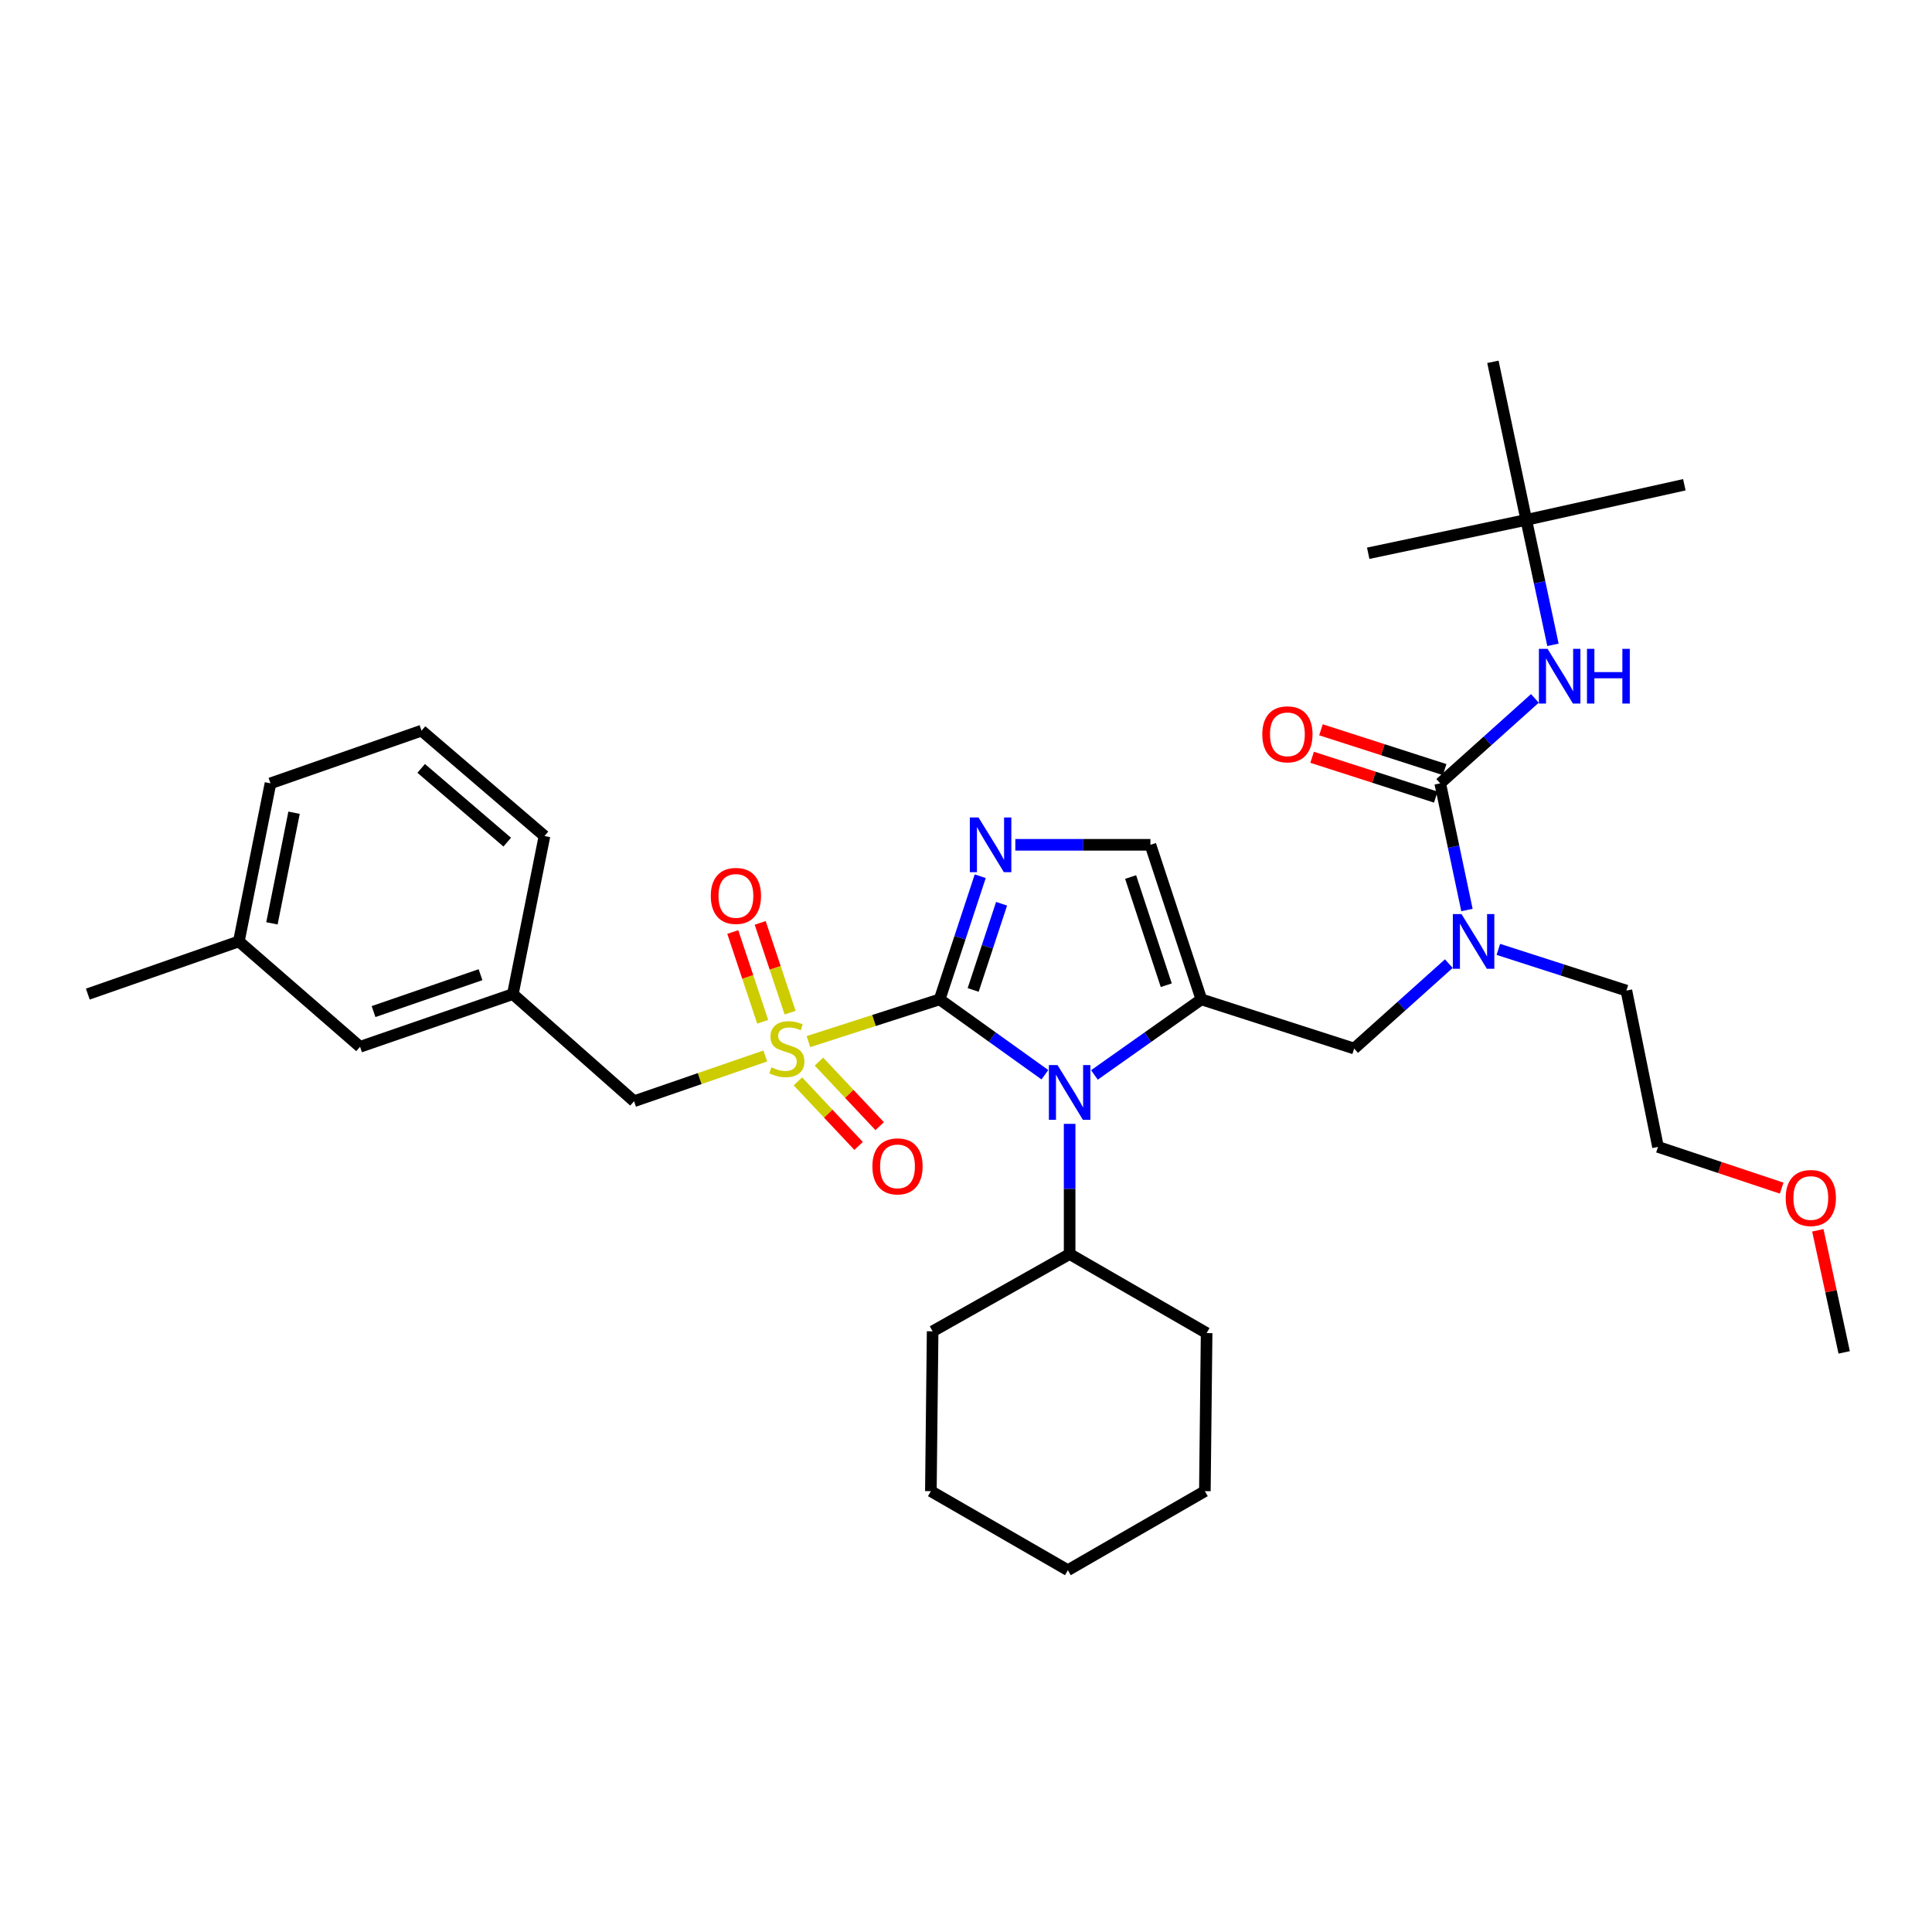 <?xml version='1.0' encoding='iso-8859-1'?>
<svg version='1.1' baseProfile='full'
              xmlns='http://www.w3.org/2000/svg'
                      xmlns:rdkit='http://www.rdkit.org/xml'
                      xmlns:xlink='http://www.w3.org/1999/xlink'
                  xml:space='preserve'
width='1000px' height='1000px' viewBox='0 0 1000 1000'>
<!-- END OF HEADER -->
<rect style='opacity:1.0;fill:#FFFFFF;stroke:none' width='1000' height='1000' x='0' y='0'> </rect>
<path class='bond-0' d='M 749.908,498.77 L 725.409,520.747' style='fill:none;fill-rule:evenodd;stroke:#0000FF;stroke-width:6px;stroke-linecap:butt;stroke-linejoin:miter;stroke-opacity:1' />
<path class='bond-0' d='M 725.409,520.747 L 700.91,542.724' style='fill:none;fill-rule:evenodd;stroke:#000000;stroke-width:6px;stroke-linecap:butt;stroke-linejoin:miter;stroke-opacity:1' />
<path class='bond-1' d='M 759.293,471.023 L 752.373,438.239' style='fill:none;fill-rule:evenodd;stroke:#0000FF;stroke-width:6px;stroke-linecap:butt;stroke-linejoin:miter;stroke-opacity:1' />
<path class='bond-1' d='M 752.373,438.239 L 745.453,405.456' style='fill:none;fill-rule:evenodd;stroke:#000000;stroke-width:6px;stroke-linecap:butt;stroke-linejoin:miter;stroke-opacity:1' />
<path class='bond-2' d='M 775.541,491.398 L 808.679,502.062' style='fill:none;fill-rule:evenodd;stroke:#0000FF;stroke-width:6px;stroke-linecap:butt;stroke-linejoin:miter;stroke-opacity:1' />
<path class='bond-2' d='M 808.679,502.062 L 841.817,512.727' style='fill:none;fill-rule:evenodd;stroke:#000000;stroke-width:6px;stroke-linecap:butt;stroke-linejoin:miter;stroke-opacity:1' />
<path class='bond-3' d='M 789.996,269.093 L 772.726,187.275' style='fill:none;fill-rule:evenodd;stroke:#000000;stroke-width:6px;stroke-linecap:butt;stroke-linejoin:miter;stroke-opacity:1' />
<path class='bond-4' d='M 789.996,269.093 L 871.814,250.908' style='fill:none;fill-rule:evenodd;stroke:#000000;stroke-width:6px;stroke-linecap:butt;stroke-linejoin:miter;stroke-opacity:1' />
<path class='bond-5' d='M 789.996,269.093 L 708.179,286.364' style='fill:none;fill-rule:evenodd;stroke:#000000;stroke-width:6px;stroke-linecap:butt;stroke-linejoin:miter;stroke-opacity:1' />
<path class='bond-6' d='M 789.996,269.093 L 796.903,301.431' style='fill:none;fill-rule:evenodd;stroke:#000000;stroke-width:6px;stroke-linecap:butt;stroke-linejoin:miter;stroke-opacity:1' />
<path class='bond-6' d='M 796.903,301.431 L 803.809,333.769' style='fill:none;fill-rule:evenodd;stroke:#0000FF;stroke-width:6px;stroke-linecap:butt;stroke-linejoin:miter;stroke-opacity:1' />
<path class='bond-7' d='M 745.453,405.456 L 769.956,383.475' style='fill:none;fill-rule:evenodd;stroke:#000000;stroke-width:6px;stroke-linecap:butt;stroke-linejoin:miter;stroke-opacity:1' />
<path class='bond-7' d='M 769.956,383.475 L 794.459,361.494' style='fill:none;fill-rule:evenodd;stroke:#0000FF;stroke-width:6px;stroke-linecap:butt;stroke-linejoin:miter;stroke-opacity:1' />
<path class='bond-8' d='M 747.743,398.339 L 715.736,388.038' style='fill:none;fill-rule:evenodd;stroke:#000000;stroke-width:6px;stroke-linecap:butt;stroke-linejoin:miter;stroke-opacity:1' />
<path class='bond-8' d='M 715.736,388.038 L 683.728,377.737' style='fill:none;fill-rule:evenodd;stroke:#FF0000;stroke-width:6px;stroke-linecap:butt;stroke-linejoin:miter;stroke-opacity:1' />
<path class='bond-8' d='M 743.163,412.573 L 711.155,402.272' style='fill:none;fill-rule:evenodd;stroke:#000000;stroke-width:6px;stroke-linecap:butt;stroke-linejoin:miter;stroke-opacity:1' />
<path class='bond-8' d='M 711.155,402.272 L 679.147,391.971' style='fill:none;fill-rule:evenodd;stroke:#FF0000;stroke-width:6px;stroke-linecap:butt;stroke-linejoin:miter;stroke-opacity:1' />
<path class='bond-9' d='M 922.191,614.971 L 890.186,604.305' style='fill:none;fill-rule:evenodd;stroke:#FF0000;stroke-width:6px;stroke-linecap:butt;stroke-linejoin:miter;stroke-opacity:1' />
<path class='bond-9' d='M 890.186,604.305 L 858.182,593.639' style='fill:none;fill-rule:evenodd;stroke:#000000;stroke-width:6px;stroke-linecap:butt;stroke-linejoin:miter;stroke-opacity:1' />
<path class='bond-10' d='M 940.903,636.804 L 947.724,668.4' style='fill:none;fill-rule:evenodd;stroke:#FF0000;stroke-width:6px;stroke-linecap:butt;stroke-linejoin:miter;stroke-opacity:1' />
<path class='bond-10' d='M 947.724,668.4 L 954.545,699.996' style='fill:none;fill-rule:evenodd;stroke:#000000;stroke-width:6px;stroke-linecap:butt;stroke-linejoin:miter;stroke-opacity:1' />
<path class='bond-11' d='M 841.817,512.727 L 858.182,593.639' style='fill:none;fill-rule:evenodd;stroke:#000000;stroke-width:6px;stroke-linecap:butt;stroke-linejoin:miter;stroke-opacity:1' />
<path class='bond-12' d='M 418.432,539.133 L 452.396,528.202' style='fill:none;fill-rule:evenodd;stroke:#CCCC00;stroke-width:6px;stroke-linecap:butt;stroke-linejoin:miter;stroke-opacity:1' />
<path class='bond-12' d='M 452.396,528.202 L 486.36,517.271' style='fill:none;fill-rule:evenodd;stroke:#000000;stroke-width:6px;stroke-linecap:butt;stroke-linejoin:miter;stroke-opacity:1' />
<path class='bond-13' d='M 396.103,546.576 L 362.143,558.286' style='fill:none;fill-rule:evenodd;stroke:#CCCC00;stroke-width:6px;stroke-linecap:butt;stroke-linejoin:miter;stroke-opacity:1' />
<path class='bond-13' d='M 362.143,558.286 L 328.182,569.997' style='fill:none;fill-rule:evenodd;stroke:#000000;stroke-width:6px;stroke-linecap:butt;stroke-linejoin:miter;stroke-opacity:1' />
<path class='bond-14' d='M 408.965,524.155 L 401.22,500.923' style='fill:none;fill-rule:evenodd;stroke:#CCCC00;stroke-width:6px;stroke-linecap:butt;stroke-linejoin:miter;stroke-opacity:1' />
<path class='bond-14' d='M 401.22,500.923 L 393.474,477.692' style='fill:none;fill-rule:evenodd;stroke:#FF0000;stroke-width:6px;stroke-linecap:butt;stroke-linejoin:miter;stroke-opacity:1' />
<path class='bond-14' d='M 394.78,528.885 L 387.034,505.653' style='fill:none;fill-rule:evenodd;stroke:#CCCC00;stroke-width:6px;stroke-linecap:butt;stroke-linejoin:miter;stroke-opacity:1' />
<path class='bond-14' d='M 387.034,505.653 L 379.289,482.421' style='fill:none;fill-rule:evenodd;stroke:#FF0000;stroke-width:6px;stroke-linecap:butt;stroke-linejoin:miter;stroke-opacity:1' />
<path class='bond-15' d='M 412.998,559.725 L 428.707,576.432' style='fill:none;fill-rule:evenodd;stroke:#CCCC00;stroke-width:6px;stroke-linecap:butt;stroke-linejoin:miter;stroke-opacity:1' />
<path class='bond-15' d='M 428.707,576.432 L 444.416,593.139' style='fill:none;fill-rule:evenodd;stroke:#FF0000;stroke-width:6px;stroke-linecap:butt;stroke-linejoin:miter;stroke-opacity:1' />
<path class='bond-15' d='M 423.892,549.482 L 439.601,566.189' style='fill:none;fill-rule:evenodd;stroke:#CCCC00;stroke-width:6px;stroke-linecap:butt;stroke-linejoin:miter;stroke-opacity:1' />
<path class='bond-15' d='M 439.601,566.189 L 455.309,582.896' style='fill:none;fill-rule:evenodd;stroke:#FF0000;stroke-width:6px;stroke-linecap:butt;stroke-linejoin:miter;stroke-opacity:1' />
<path class='bond-16' d='M 328.182,569.997 L 265.454,514.546' style='fill:none;fill-rule:evenodd;stroke:#000000;stroke-width:6px;stroke-linecap:butt;stroke-linejoin:miter;stroke-opacity:1' />
<path class='bond-17' d='M 186.361,541.818 L 265.454,514.546' style='fill:none;fill-rule:evenodd;stroke:#000000;stroke-width:6px;stroke-linecap:butt;stroke-linejoin:miter;stroke-opacity:1' />
<path class='bond-17' d='M 193.351,523.591 L 248.716,504.501' style='fill:none;fill-rule:evenodd;stroke:#000000;stroke-width:6px;stroke-linecap:butt;stroke-linejoin:miter;stroke-opacity:1' />
<path class='bond-18' d='M 186.361,541.818 L 123.634,487.273' style='fill:none;fill-rule:evenodd;stroke:#000000;stroke-width:6px;stroke-linecap:butt;stroke-linejoin:miter;stroke-opacity:1' />
<path class='bond-19' d='M 265.454,514.546 L 281.82,432.728' style='fill:none;fill-rule:evenodd;stroke:#000000;stroke-width:6px;stroke-linecap:butt;stroke-linejoin:miter;stroke-opacity:1' />
<path class='bond-20' d='M 566.467,556.387 L 594.142,536.829' style='fill:none;fill-rule:evenodd;stroke:#0000FF;stroke-width:6px;stroke-linecap:butt;stroke-linejoin:miter;stroke-opacity:1' />
<path class='bond-20' d='M 594.142,536.829 L 621.817,517.271' style='fill:none;fill-rule:evenodd;stroke:#000000;stroke-width:6px;stroke-linecap:butt;stroke-linejoin:miter;stroke-opacity:1' />
<path class='bond-21' d='M 540.831,556.28 L 513.595,536.775' style='fill:none;fill-rule:evenodd;stroke:#0000FF;stroke-width:6px;stroke-linecap:butt;stroke-linejoin:miter;stroke-opacity:1' />
<path class='bond-21' d='M 513.595,536.775 L 486.36,517.271' style='fill:none;fill-rule:evenodd;stroke:#000000;stroke-width:6px;stroke-linecap:butt;stroke-linejoin:miter;stroke-opacity:1' />
<path class='bond-22' d='M 553.64,581.703 L 553.64,615.396' style='fill:none;fill-rule:evenodd;stroke:#0000FF;stroke-width:6px;stroke-linecap:butt;stroke-linejoin:miter;stroke-opacity:1' />
<path class='bond-22' d='M 553.64,615.396 L 553.64,649.089' style='fill:none;fill-rule:evenodd;stroke:#000000;stroke-width:6px;stroke-linecap:butt;stroke-linejoin:miter;stroke-opacity:1' />
<path class='bond-23' d='M 621.817,517.271 L 595.458,437.272' style='fill:none;fill-rule:evenodd;stroke:#000000;stroke-width:6px;stroke-linecap:butt;stroke-linejoin:miter;stroke-opacity:1' />
<path class='bond-23' d='M 603.661,509.95 L 585.21,453.951' style='fill:none;fill-rule:evenodd;stroke:#000000;stroke-width:6px;stroke-linecap:butt;stroke-linejoin:miter;stroke-opacity:1' />
<path class='bond-24' d='M 621.817,517.271 L 700.91,542.724' style='fill:none;fill-rule:evenodd;stroke:#000000;stroke-width:6px;stroke-linecap:butt;stroke-linejoin:miter;stroke-opacity:1' />
<path class='bond-25' d='M 595.458,437.272 L 560.497,437.272' style='fill:none;fill-rule:evenodd;stroke:#000000;stroke-width:6px;stroke-linecap:butt;stroke-linejoin:miter;stroke-opacity:1' />
<path class='bond-25' d='M 560.497,437.272 L 525.535,437.272' style='fill:none;fill-rule:evenodd;stroke:#0000FF;stroke-width:6px;stroke-linecap:butt;stroke-linejoin:miter;stroke-opacity:1' />
<path class='bond-26' d='M 507.366,453.538 L 496.863,485.404' style='fill:none;fill-rule:evenodd;stroke:#0000FF;stroke-width:6px;stroke-linecap:butt;stroke-linejoin:miter;stroke-opacity:1' />
<path class='bond-26' d='M 496.863,485.404 L 486.36,517.271' style='fill:none;fill-rule:evenodd;stroke:#000000;stroke-width:6px;stroke-linecap:butt;stroke-linejoin:miter;stroke-opacity:1' />
<path class='bond-26' d='M 518.416,467.779 L 511.064,490.085' style='fill:none;fill-rule:evenodd;stroke:#0000FF;stroke-width:6px;stroke-linecap:butt;stroke-linejoin:miter;stroke-opacity:1' />
<path class='bond-26' d='M 511.064,490.085 L 503.712,512.392' style='fill:none;fill-rule:evenodd;stroke:#000000;stroke-width:6px;stroke-linecap:butt;stroke-linejoin:miter;stroke-opacity:1' />
<path class='bond-27' d='M 553.64,649.089 L 482.729,689.089' style='fill:none;fill-rule:evenodd;stroke:#000000;stroke-width:6px;stroke-linecap:butt;stroke-linejoin:miter;stroke-opacity:1' />
<path class='bond-28' d='M 553.64,649.089 L 624.542,690.002' style='fill:none;fill-rule:evenodd;stroke:#000000;stroke-width:6px;stroke-linecap:butt;stroke-linejoin:miter;stroke-opacity:1' />
<path class='bond-29' d='M 482.729,689.089 L 481.816,771.82' style='fill:none;fill-rule:evenodd;stroke:#000000;stroke-width:6px;stroke-linecap:butt;stroke-linejoin:miter;stroke-opacity:1' />
<path class='bond-30' d='M 624.542,690.002 L 623.636,771.82' style='fill:none;fill-rule:evenodd;stroke:#000000;stroke-width:6px;stroke-linecap:butt;stroke-linejoin:miter;stroke-opacity:1' />
<path class='bond-31' d='M 481.816,771.82 L 552.726,812.725' style='fill:none;fill-rule:evenodd;stroke:#000000;stroke-width:6px;stroke-linecap:butt;stroke-linejoin:miter;stroke-opacity:1' />
<path class='bond-32' d='M 623.636,771.82 L 552.726,812.725' style='fill:none;fill-rule:evenodd;stroke:#000000;stroke-width:6px;stroke-linecap:butt;stroke-linejoin:miter;stroke-opacity:1' />
<path class='bond-33' d='M 123.634,487.273 L 139.999,405.456' style='fill:none;fill-rule:evenodd;stroke:#000000;stroke-width:6px;stroke-linecap:butt;stroke-linejoin:miter;stroke-opacity:1' />
<path class='bond-33' d='M 140.751,477.934 L 152.207,420.661' style='fill:none;fill-rule:evenodd;stroke:#000000;stroke-width:6px;stroke-linecap:butt;stroke-linejoin:miter;stroke-opacity:1' />
<path class='bond-34' d='M 123.634,487.273 L 45.455,514.546' style='fill:none;fill-rule:evenodd;stroke:#000000;stroke-width:6px;stroke-linecap:butt;stroke-linejoin:miter;stroke-opacity:1' />
<path class='bond-35' d='M 218.186,378.183 L 139.999,405.456' style='fill:none;fill-rule:evenodd;stroke:#000000;stroke-width:6px;stroke-linecap:butt;stroke-linejoin:miter;stroke-opacity:1' />
<path class='bond-36' d='M 218.186,378.183 L 281.82,432.728' style='fill:none;fill-rule:evenodd;stroke:#000000;stroke-width:6px;stroke-linecap:butt;stroke-linejoin:miter;stroke-opacity:1' />
<path class='bond-36' d='M 218,397.718 L 262.543,435.899' style='fill:none;fill-rule:evenodd;stroke:#000000;stroke-width:6px;stroke-linecap:butt;stroke-linejoin:miter;stroke-opacity:1' />
<path  class='atom-0' d='M 756.464 473.113
L 765.744 488.113
Q 766.664 489.593, 768.144 492.273
Q 769.624 494.953, 769.704 495.113
L 769.704 473.113
L 773.464 473.113
L 773.464 501.433
L 769.584 501.433
L 759.624 485.033
Q 758.464 483.113, 757.224 480.913
Q 756.024 478.713, 755.664 478.033
L 755.664 501.433
L 751.984 501.433
L 751.984 473.113
L 756.464 473.113
' fill='#0000FF'/>
<path  class='atom-3' d='M 801.015 335.837
L 810.295 350.837
Q 811.215 352.317, 812.695 354.997
Q 814.175 357.677, 814.255 357.837
L 814.255 335.837
L 818.015 335.837
L 818.015 364.157
L 814.135 364.157
L 804.175 347.757
Q 803.015 345.837, 801.775 343.637
Q 800.575 341.437, 800.215 340.757
L 800.215 364.157
L 796.535 364.157
L 796.535 335.837
L 801.015 335.837
' fill='#0000FF'/>
<path  class='atom-3' d='M 821.415 335.837
L 825.255 335.837
L 825.255 347.877
L 839.735 347.877
L 839.735 335.837
L 843.575 335.837
L 843.575 364.157
L 839.735 364.157
L 839.735 351.077
L 825.255 351.077
L 825.255 364.157
L 821.415 364.157
L 821.415 335.837
' fill='#0000FF'/>
<path  class='atom-4' d='M 653.36 380.082
Q 653.36 373.282, 656.72 369.482
Q 660.08 365.682, 666.36 365.682
Q 672.64 365.682, 676 369.482
Q 679.36 373.282, 679.36 380.082
Q 679.36 386.962, 675.96 390.882
Q 672.56 394.762, 666.36 394.762
Q 660.12 394.762, 656.72 390.882
Q 653.36 387.002, 653.36 380.082
M 666.36 391.562
Q 670.68 391.562, 673 388.682
Q 675.36 385.762, 675.36 380.082
Q 675.36 374.522, 673 371.722
Q 670.68 368.882, 666.36 368.882
Q 662.04 368.882, 659.68 371.682
Q 657.36 374.482, 657.36 380.082
Q 657.36 385.802, 659.68 388.682
Q 662.04 391.562, 666.36 391.562
' fill='#FF0000'/>
<path  class='atom-7' d='M 924.275 620.078
Q 924.275 613.278, 927.635 609.478
Q 930.995 605.678, 937.275 605.678
Q 943.555 605.678, 946.915 609.478
Q 950.275 613.278, 950.275 620.078
Q 950.275 626.958, 946.875 630.878
Q 943.475 634.758, 937.275 634.758
Q 931.035 634.758, 927.635 630.878
Q 924.275 626.998, 924.275 620.078
M 937.275 631.558
Q 941.595 631.558, 943.915 628.678
Q 946.275 625.758, 946.275 620.078
Q 946.275 614.518, 943.915 611.718
Q 941.595 608.878, 937.275 608.878
Q 932.955 608.878, 930.595 611.678
Q 928.275 614.478, 928.275 620.078
Q 928.275 625.798, 930.595 628.678
Q 932.955 631.558, 937.275 631.558
' fill='#FF0000'/>
<path  class='atom-9' d='M 399.275 552.444
Q 399.595 552.564, 400.915 553.124
Q 402.235 553.684, 403.675 554.044
Q 405.155 554.364, 406.595 554.364
Q 409.275 554.364, 410.835 553.084
Q 412.395 551.764, 412.395 549.484
Q 412.395 547.924, 411.595 546.964
Q 410.835 546.004, 409.635 545.484
Q 408.435 544.964, 406.435 544.364
Q 403.915 543.604, 402.395 542.884
Q 400.915 542.164, 399.835 540.644
Q 398.795 539.124, 398.795 536.564
Q 398.795 533.004, 401.195 530.804
Q 403.635 528.604, 408.435 528.604
Q 411.715 528.604, 415.435 530.164
L 414.515 533.244
Q 411.115 531.844, 408.555 531.844
Q 405.795 531.844, 404.275 533.004
Q 402.755 534.124, 402.795 536.084
Q 402.795 537.604, 403.555 538.524
Q 404.355 539.444, 405.475 539.964
Q 406.635 540.484, 408.555 541.084
Q 411.115 541.884, 412.635 542.684
Q 414.155 543.484, 415.235 545.124
Q 416.355 546.724, 416.355 549.484
Q 416.355 553.404, 413.715 555.524
Q 411.115 557.604, 406.755 557.604
Q 404.235 557.604, 402.315 557.044
Q 400.435 556.524, 398.195 555.604
L 399.275 552.444
' fill='#CCCC00'/>
<path  class='atom-11' d='M 367.908 463.719
Q 367.908 456.919, 371.268 453.119
Q 374.628 449.319, 380.908 449.319
Q 387.188 449.319, 390.548 453.119
Q 393.908 456.919, 393.908 463.719
Q 393.908 470.599, 390.508 474.519
Q 387.108 478.399, 380.908 478.399
Q 374.668 478.399, 371.268 474.519
Q 367.908 470.639, 367.908 463.719
M 380.908 475.199
Q 385.228 475.199, 387.548 472.319
Q 389.908 469.399, 389.908 463.719
Q 389.908 458.159, 387.548 455.359
Q 385.228 452.519, 380.908 452.519
Q 376.588 452.519, 374.228 455.319
Q 371.908 458.119, 371.908 463.719
Q 371.908 469.439, 374.228 472.319
Q 376.588 475.199, 380.908 475.199
' fill='#FF0000'/>
<path  class='atom-12' d='M 451.545 603.712
Q 451.545 596.912, 454.905 593.112
Q 458.265 589.312, 464.545 589.312
Q 470.825 589.312, 474.185 593.112
Q 477.545 596.912, 477.545 603.712
Q 477.545 610.592, 474.145 614.512
Q 470.745 618.392, 464.545 618.392
Q 458.305 618.392, 454.905 614.512
Q 451.545 610.632, 451.545 603.712
M 464.545 615.192
Q 468.865 615.192, 471.185 612.312
Q 473.545 609.392, 473.545 603.712
Q 473.545 598.152, 471.185 595.352
Q 468.865 592.512, 464.545 592.512
Q 460.225 592.512, 457.865 595.312
Q 455.545 598.112, 455.545 603.712
Q 455.545 609.432, 457.865 612.312
Q 460.225 615.192, 464.545 615.192
' fill='#FF0000'/>
<path  class='atom-15' d='M 547.38 551.292
L 556.66 566.292
Q 557.58 567.772, 559.06 570.452
Q 560.54 573.132, 560.62 573.292
L 560.62 551.292
L 564.38 551.292
L 564.38 579.612
L 560.5 579.612
L 550.54 563.212
Q 549.38 561.292, 548.14 559.092
Q 546.94 556.892, 546.58 556.212
L 546.58 579.612
L 542.9 579.612
L 542.9 551.292
L 547.38 551.292
' fill='#0000FF'/>
<path  class='atom-18' d='M 506.467 423.112
L 515.747 438.112
Q 516.667 439.592, 518.147 442.272
Q 519.627 444.952, 519.707 445.112
L 519.707 423.112
L 523.467 423.112
L 523.467 451.432
L 519.587 451.432
L 509.627 435.032
Q 508.467 433.112, 507.227 430.912
Q 506.027 428.712, 505.667 428.032
L 505.667 451.432
L 501.987 451.432
L 501.987 423.112
L 506.467 423.112
' fill='#0000FF'/>
</svg>
